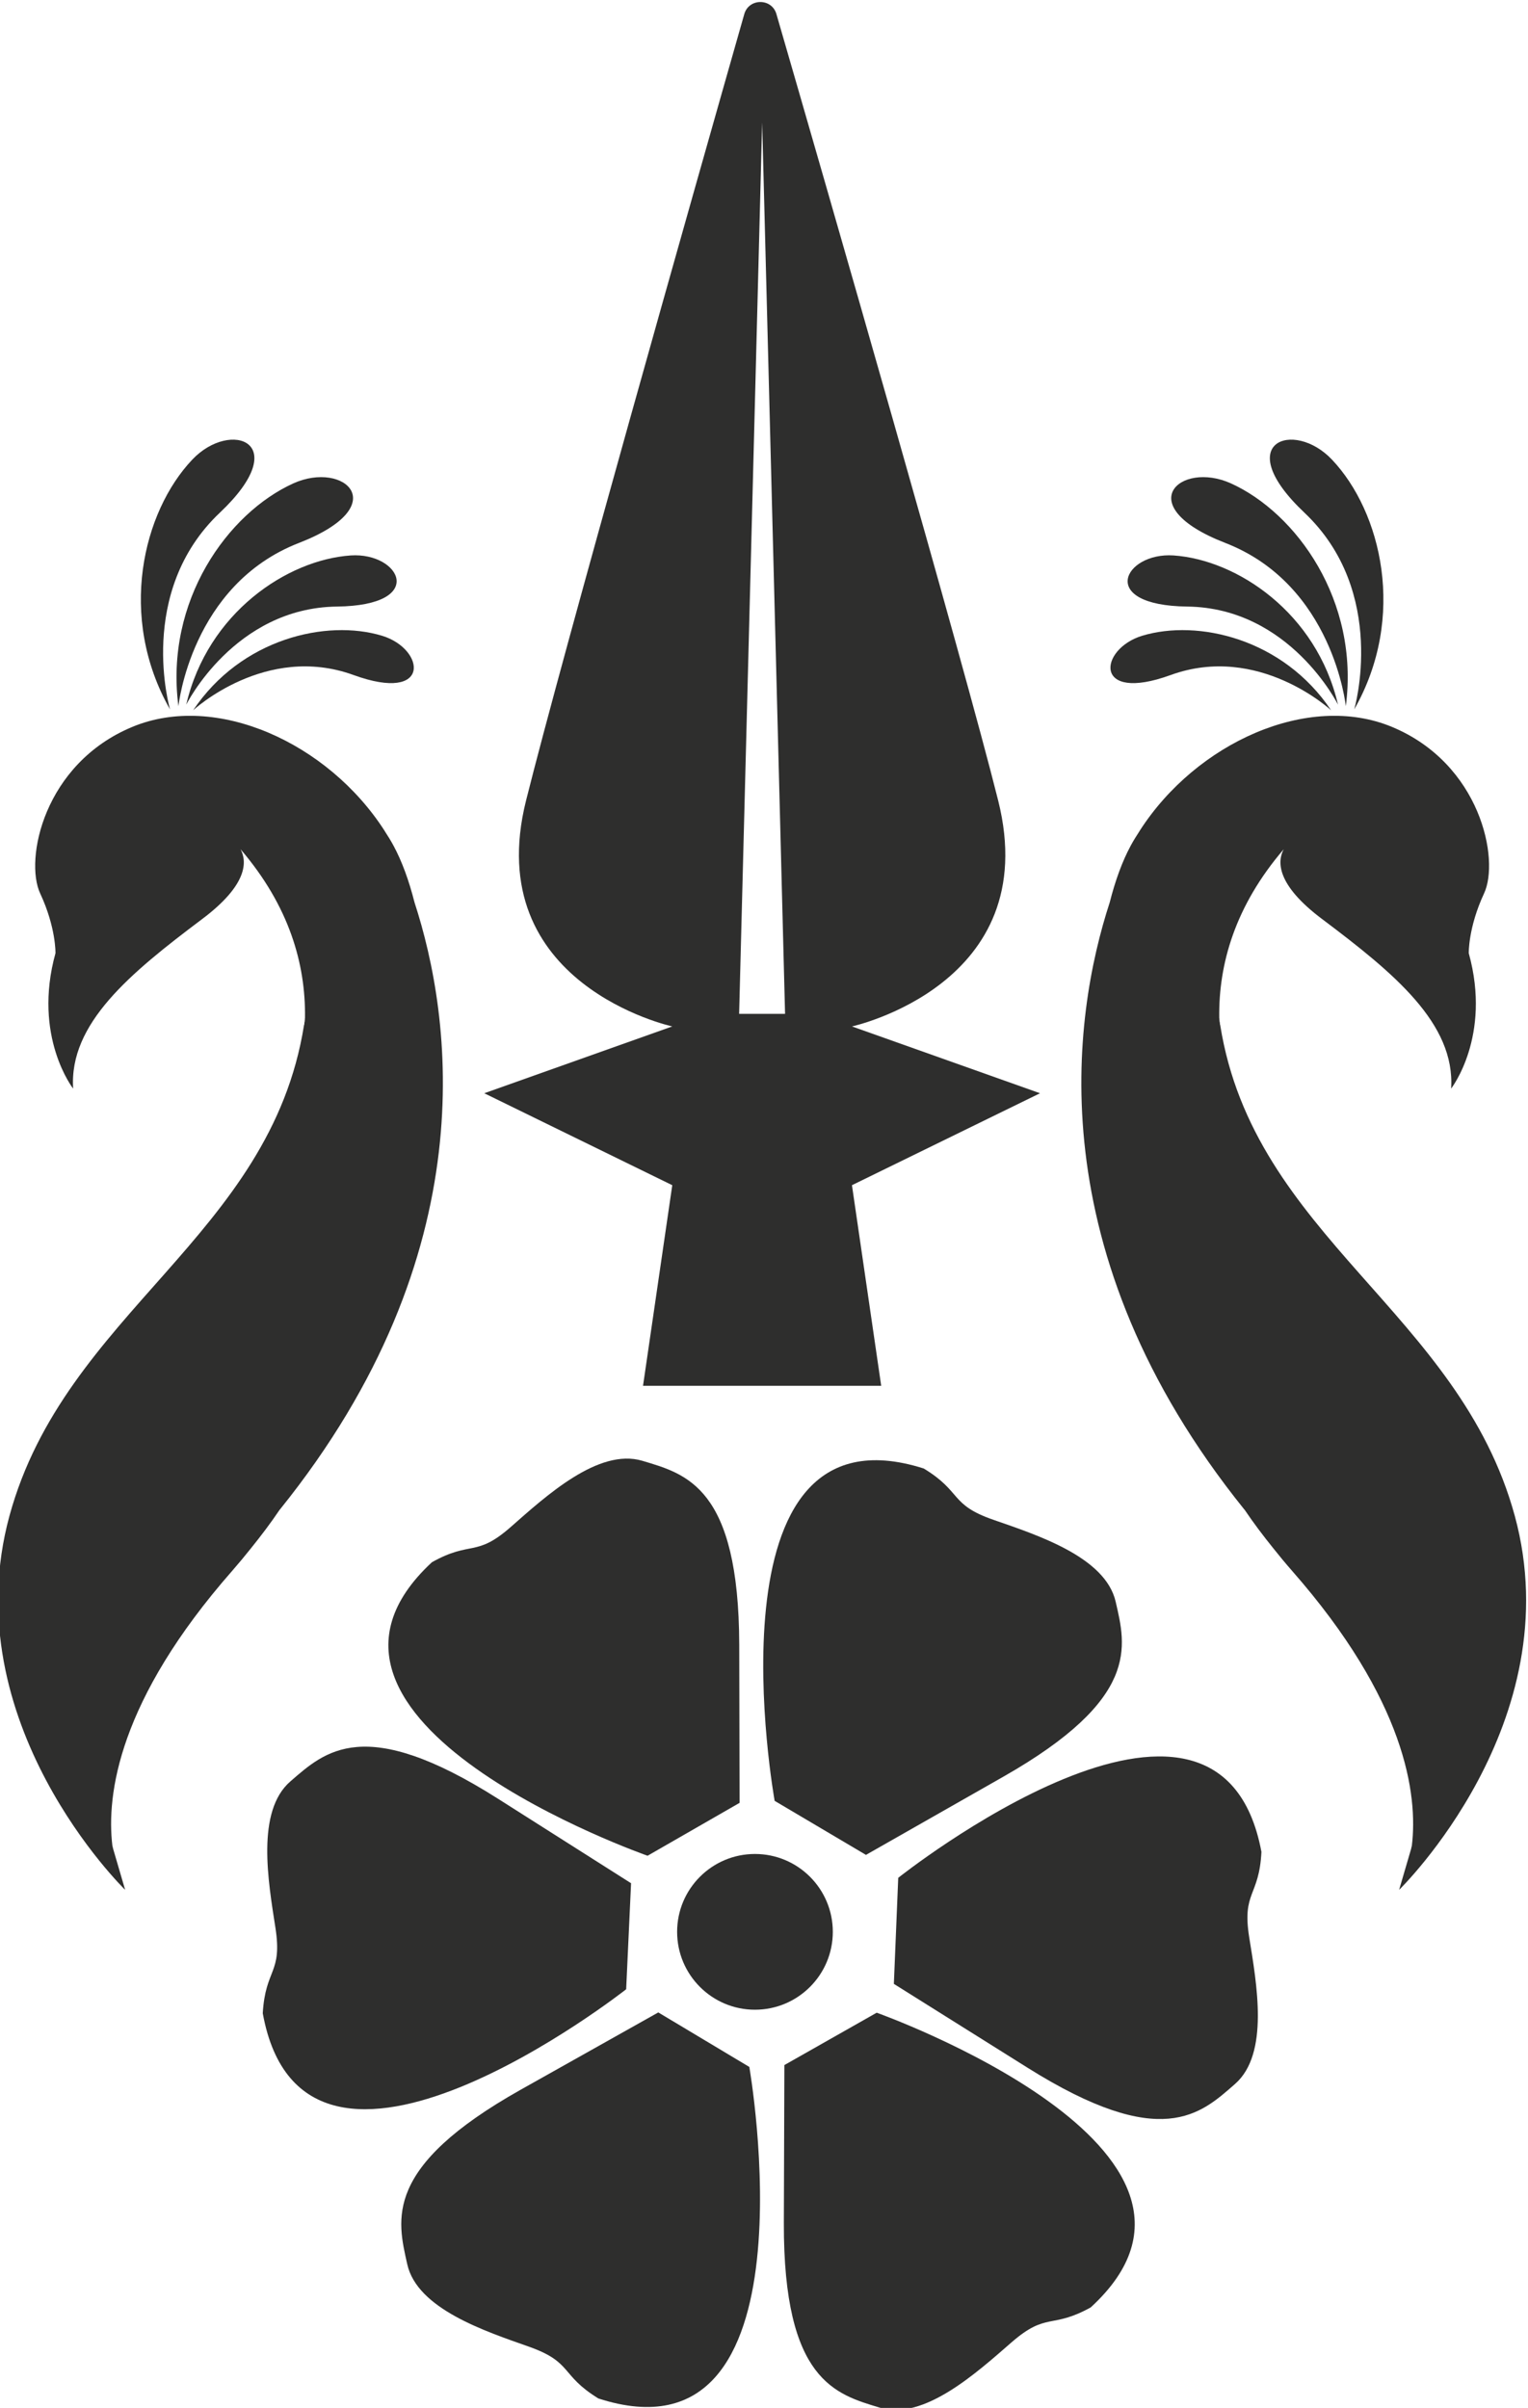 <?xml version="1.0" encoding="UTF-8"?>
<!DOCTYPE svg PUBLIC "-//W3C//DTD SVG 1.1//EN" "http://www.w3.org/Graphics/SVG/1.1/DTD/svg11.dtd">
<!-- Creator: CorelDRAW 2019 (64-Bit) -->
<svg xmlns="http://www.w3.org/2000/svg" xml:space="preserve" width="50mm" height="78.777mm" version="1.1" style="shape-rendering:geometricPrecision; text-rendering:geometricPrecision; image-rendering:optimizeQuality; fill-rule:evenodd; clip-rule:evenodd"
viewBox="0 0 5000 7877.7"
 xmlns:xlink="http://www.w3.org/1999/xlink">
 <defs>
  <style type="text/css">
   <![CDATA[
    .fil0 {fill:#2E2E2D;fill-rule:nonzero}
   ]]>
  </style>
 </defs>
 <g id="Livello_x0020_1">
  <g id="_1725400337616">
   <path class="fil0" d="M2868.77 6584.76c0,0 1262.02,449.08 700.28,964.16 -129.2,71.46 -143.51,13.98 -258.82,114.06 -114.98,100.09 -288.02,257.42 -431.29,213.91 -143.51,-43.51 -315.4,-87.27 -313.99,-604l1.73 -516.82 302.09 -171.31z"/>
   <path class="fil0" d="M2451.95 6762.19c0,0 231.12,1319.51 -493.99,1084.59 -125.81,-77.59 -82.88,-118.12 -226.72,-169.24 -143.85,-50.79 -365.95,-123.74 -398.62,-269.9 -32.67,-146.17 -79.66,-317.47 370.91,-570.76l450.56 -253.03 297.86 178.34z"/>
   <path class="fil0" d="M2048.95 6508.08c0,0 -1052.82,828.17 -1189.14,78.5 8.77,-147.65 64.77,-128.95 41.44,-279.83 -23.33,-150.55 -64.19,-380.83 49.05,-478.85 113.16,-98.02 241.87,-220.61 678.45,56.33l436.25 276.94 -16.05 346.91z"/>
   <path class="fil0" d="M2119.02 6071.25c0,0 -1264.42,-442.37 -705.58,-960.35 128.95,-72.04 143.51,-14.55 258.24,-115.55 114.65,-100.67 286.53,-258.83 430.13,-216.23 143.52,42.93 315.98,85.53 317.14,602.35l1.16 516.74 -301.09 173.04z"/>
   <path class="fil0" d="M2534.84 5891.67c0,0 -238.15,-1318.1 487.86,-1087.32 126.4,76.76 83.8,117.88 227.97,167.84 144.1,50.12 366.44,121.67 400.02,267.84 33.59,146.16 81.4,317.22 -367.92,572.81l-449.16 255.6 -298.77 -176.77z"/>
   <path class="fil0" d="M2939.24 6143.47c0,0 1048.11,-833.96 1188.49,-84.87 -7.53,147.65 -63.86,129.28 -39.96,279.83 24.24,150.88 66.51,380.5 -46.4,479.43 -112.66,98.6 -240.71,221.77 -678.45,-52.77l-437.99 -274.63 14.31 -346.99z"/>
   <path class="fil0" d="M2725.17 6320.23c0,140.62 -114.07,254.77 -254.77,254.77 -140.62,0 -254.69,-114.15 -254.69,-254.77 0,-140.7 114.07,-254.77 254.69,-254.77 140.7,0 254.77,114.07 254.77,254.77z"/>
   <path class="fil0" d="M4956.72 4959.2c-182.06,-666.45 -853.48,-913.37 -963.82,-1605.21 -1.16,-2.65 -1.16,-4.97 -1.16,-7.61 -0.91,-3.23 -1.49,-6.7 -1.49,-10.51 -0.58,-0.58 -0.58,-1.41 0,-1.98 -0.58,-1.82 -0.58,-3.23 -0.58,-4.39 -2.32,-175.69 51.7,-365.36 211.01,-551.23 -21.34,39.62 -25.06,115.81 126.64,229.3 234.34,176.27 434.77,340.87 421.12,553.87 0,0 133.34,-170.15 57.73,-442.95 0,0 -2.06,-83.71 49.88,-195.21 52.28,-110.93 -11.33,-424.59 -301.09,-545.11 -274.04,-114.07 -639.98,51.61 -824.94,338.81l0 -0.33c0,0 -0.58,1.16 -1.16,2.31 -10.25,15.8 -20.18,31.52 -28.95,47.9 -27.13,50.21 -50.21,112.91 -68.57,185.29 -121.68,373.22 -237.23,1145.38 440.63,1986.62l0.34 0c29.44,43.76 61.29,85.78 94.54,126.97 18.94,23.91 39.04,48.14 60.96,73.2 372.32,424.01 412.02,732.22 392.17,899.39 -1.16,3.81 -1.74,7.28 -2.57,10.75l-39.12 133.68c0,0 562.89,-546.85 378.43,-1223.56z"/>
   <path class="fil0" d="M4355.7 2323.82c0,0 -236.66,-220.36 -525.26,-115.3 -255.6,92.8 -234.92,-85.45 -92.81,-128.63 181.81,-54.92 461.07,9.26 618.07,243.93z"/>
   <path class="fil0" d="M4378.28 2305.38c0,0 -157.25,-316.89 -493.16,-320.95 -297.29,-3.55 -207.13,-178 -45.17,-167.25 207.46,14.06 468.35,187.35 538.33,488.2z"/>
   <path class="fil0" d="M4403.84 2310.59c0,0 -40.87,-397.13 -394.23,-534.27 -313.09,-121.43 -148.81,-270.24 18.11,-194.97 213.91,96.86 421.36,383.48 376.12,729.24z"/>
   <path class="fil0" d="M4431.38 2320.93c0,0 112.33,-383.15 -163.12,-643.79 -244.01,-230.53 -35.32,-306.39 90.41,-173.29 161.38,170.39 245.18,514.17 72.71,817.08z"/>
   <path class="fil0" d="M30.98 4959.2c182.06,-666.45 853.56,-913.37 963.82,-1605.21 1.24,-2.65 1.24,-4.97 1.24,-7.61 0.83,-3.23 1.41,-6.7 1.41,-10.51 0.58,-0.58 0.58,-1.41 0,-1.98 0.58,-1.82 0.58,-3.23 0.58,-4.39 2.32,-175.69 -51.62,-365.36 -210.93,-551.23 21.26,39.62 25.06,115.81 -126.64,229.3 -234.34,176.27 -434.85,340.87 -421.12,553.87 0,0 -133.34,-170.15 -57.81,-442.95 0,0 2.06,-83.71 -49.88,-195.21 -52.2,-110.93 11.41,-424.59 301.17,-545.11 273.96,-114.07 639.9,51.61 824.94,338.81l0 -0.33c0,0 0.58,1.16 1.16,2.31 10.26,15.8 20.1,31.52 28.87,47.9 27.13,50.21 50.21,112.91 68.57,185.29 121.68,373.22 237.23,1145.38 -440.63,1986.62l-0.25 0c-29.45,43.76 -61.3,85.78 -94.55,126.97 -18.94,23.91 -39.12,48.14 -60.96,73.2 -372.4,424.01 -412.1,732.22 -392.25,899.39 1.16,3.81 1.74,7.28 2.65,10.75l39.12 133.68c0,0 -562.89,-546.85 -378.51,-1223.56z"/>
   <path class="fil0" d="M632 2323.82c0,0 236.66,-220.36 525.26,-115.3 255.68,92.8 234.92,-85.45 92.81,-128.63 -181.81,-54.92 -461.07,9.26 -618.07,243.93z"/>
   <path class="fil0" d="M609.42 2305.38c0,0 157.33,-316.89 493.16,-320.95 297.37,-3.55 207.21,-178 45.25,-167.25 -207.46,14.06 -468.35,187.35 -538.41,488.2z"/>
   <path class="fil0" d="M583.86 2310.59c0,0 40.87,-397.13 394.23,-534.27 313.17,-121.43 148.81,-270.24 -18.03,-194.97 -213.91,96.86 -421.44,383.48 -376.2,729.24z"/>
   <path class="fil0" d="M556.4 2320.93c0,0 -112.41,-383.15 163.12,-643.79 243.93,-230.53 35.24,-306.39 -90.49,-173.29 -161.39,170.39 -245.1,514.17 -72.63,817.08z"/>
   <path class="fil0" d="M2418.62 3316.93l75.35 -2916.95 74.95 2916.95 -150.3 0zm984.58 259.73l-615.41 -218.62c0,0 629.15,-136.82 478.6,-738.5 -113.24,-453.54 -569.01,-2032.45 -725.76,-2573.51 -15.14,-52.77 -90.5,-52.52 -105.3,0.58 -165.19,579.52 -593.25,2090.52 -714.1,2572.93 -150.3,601.68 478.6,738.5 478.6,738.5l-615.17 218.62 615.17 300.84 -95.7 656.28 232.52 0 136.56 0 41.2 0 136.81 0 232.27 0 -95.7 -656.28 615.41 -300.84z"/>
  </g>
 </g>
</svg>
